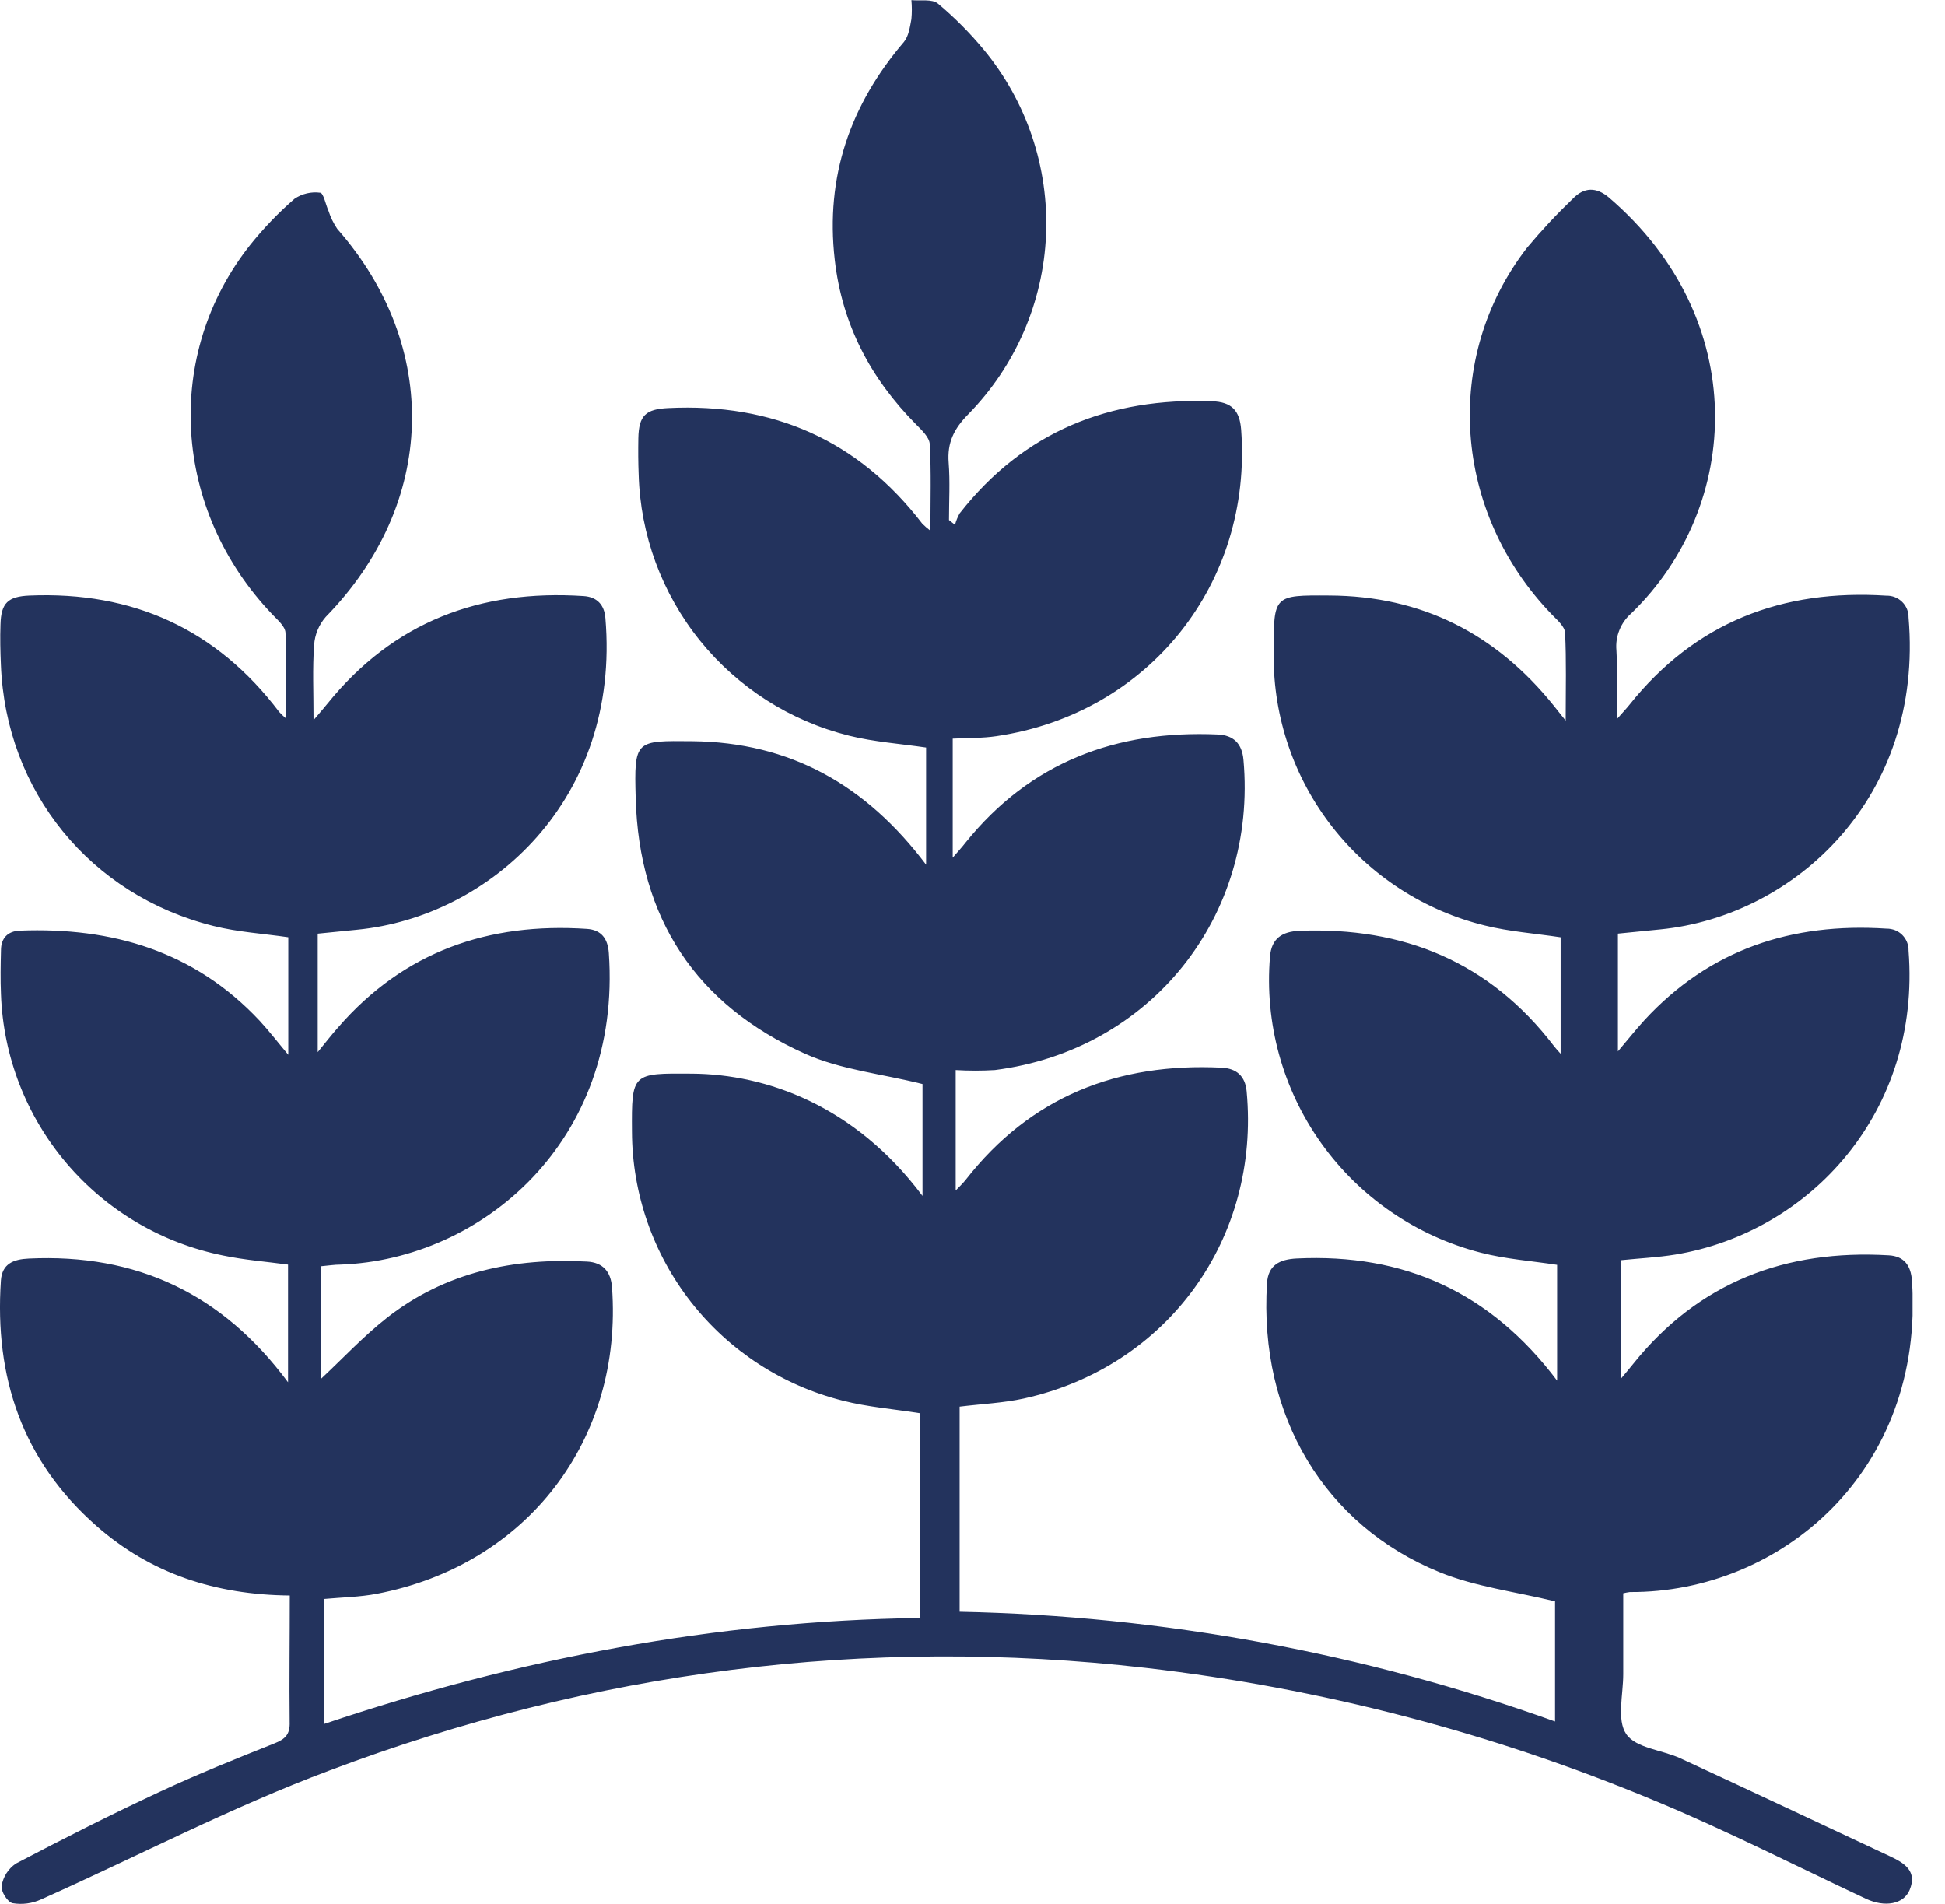 <?xml version="1.0" encoding="UTF-8"?>
<svg xmlns="http://www.w3.org/2000/svg" width="47" height="46" viewBox="0 0 47 46" fill="none">
  <g clip-path="url(#clip0_1478_5305)">
    <path d="M7.002 38.55C5.203 38.532 3.644 38.022 2.334 36.871C0.54 35.297 -0.136 33.276 0.022 30.939C0.051 30.532 0.324 30.425 0.697 30.408C3.293 30.285 5.367 31.249 6.96 33.398V30.554C6.446 30.484 5.909 30.443 5.388 30.334C3.913 30.036 2.582 29.252 1.609 28.107C0.636 26.963 0.077 25.525 0.024 24.025C0.008 23.672 0.015 23.317 0.024 22.962C0.024 22.668 0.186 22.498 0.481 22.486C2.714 22.4 4.699 22.981 6.273 24.662C6.503 24.91 6.709 25.179 6.966 25.485V22.646C6.369 22.558 5.75 22.522 5.158 22.373C2.181 21.631 0.141 19.122 0.022 16.064C0.008 15.74 8.21562e-05 15.415 0.012 15.092C0.025 14.567 0.194 14.413 0.711 14.39C3.211 14.285 5.231 15.202 6.746 17.201C6.798 17.257 6.853 17.31 6.911 17.359C6.911 16.617 6.931 15.951 6.898 15.286C6.89 15.136 6.712 14.983 6.588 14.854C4.165 12.325 3.935 8.565 6.058 5.901C6.378 5.504 6.732 5.136 7.117 4.802C7.299 4.679 7.52 4.627 7.737 4.656C7.817 4.664 7.869 4.941 7.937 5.093C7.987 5.247 8.058 5.394 8.149 5.529C10.659 8.386 10.543 12.174 7.871 14.906C7.705 15.096 7.606 15.335 7.59 15.586C7.549 16.147 7.576 16.712 7.576 17.399C7.745 17.2 7.832 17.101 7.914 16.999C9.507 15.027 11.602 14.238 14.098 14.402C14.428 14.422 14.602 14.613 14.629 14.933C15.001 19.304 11.853 22.151 8.629 22.464L7.677 22.559V25.421C7.868 25.187 8.013 24.999 8.173 24.82C9.763 22.99 11.802 22.284 14.184 22.444C14.535 22.468 14.688 22.684 14.712 23.027C15.027 27.563 11.659 30.43 8.231 30.554C8.08 30.554 7.928 30.579 7.756 30.594V33.315C8.272 32.834 8.774 32.293 9.347 31.842C10.765 30.729 12.421 30.387 14.185 30.481C14.574 30.502 14.76 30.729 14.789 31.1C15.059 34.782 12.737 37.816 9.102 38.509C8.695 38.587 8.276 38.593 7.837 38.633V41.652C12.515 40.077 17.285 39.162 22.225 39.093V34.145C21.605 34.046 20.968 33.997 20.364 33.842C18.913 33.477 17.625 32.64 16.702 31.464C15.78 30.288 15.277 28.84 15.271 27.347C15.261 25.917 15.271 25.931 16.718 25.941C18.514 25.953 20.65 26.703 22.292 28.895V26.192C21.316 25.945 20.32 25.849 19.454 25.46C16.816 24.276 15.439 22.186 15.361 19.281C15.321 17.872 15.353 17.896 16.725 17.908C19.098 17.931 20.932 18.97 22.379 20.893V18.061C21.759 17.969 21.128 17.927 20.518 17.775C19.096 17.421 17.829 16.613 16.911 15.474C15.993 14.335 15.474 12.927 15.433 11.466C15.421 11.173 15.42 10.88 15.425 10.587C15.436 10.036 15.605 9.885 16.147 9.859C18.677 9.736 20.736 10.63 22.288 12.654C22.349 12.715 22.414 12.771 22.483 12.823C22.483 12.071 22.505 11.398 22.467 10.729C22.458 10.564 22.273 10.392 22.138 10.255C21.034 9.142 20.348 7.837 20.171 6.272C19.943 4.268 20.543 2.536 21.843 1.014C21.959 0.875 21.988 0.652 22.024 0.462C22.038 0.309 22.038 0.156 22.024 0.003C22.241 0.025 22.52 -0.03 22.663 0.085C23.065 0.422 23.435 0.794 23.77 1.198C24.809 2.453 25.346 4.048 25.277 5.674C25.208 7.3 24.539 8.844 23.398 10.008C23.052 10.358 22.886 10.694 22.924 11.179C22.96 11.638 22.932 12.102 22.932 12.565L23.077 12.681C23.103 12.584 23.141 12.49 23.191 12.402C24.74 10.423 26.813 9.601 29.289 9.695C29.761 9.712 29.957 9.915 29.992 10.38C30.271 14.097 27.759 17.245 24.074 17.787C23.739 17.837 23.397 17.827 23.022 17.846V20.723C23.146 20.577 23.243 20.475 23.332 20.359C24.9 18.411 26.973 17.637 29.428 17.746C29.807 17.764 30.012 17.963 30.048 18.355C30.389 22.143 27.803 25.375 24.042 25.854C23.726 25.873 23.41 25.873 23.094 25.854V28.765C23.189 28.665 23.269 28.591 23.336 28.506C24.909 26.492 27.009 25.673 29.522 25.797C29.878 25.815 30.09 25.996 30.125 26.368C30.457 29.922 28.217 33.021 24.742 33.79C24.245 33.899 23.733 33.92 23.189 33.987V38.942C28.097 39.041 32.957 39.937 37.577 41.594V38.691C36.617 38.456 35.648 38.339 34.779 37.983C32.03 36.863 30.415 34.228 30.617 31.004C30.645 30.572 30.912 30.427 31.339 30.406C33.93 30.282 36.014 31.218 37.627 33.358V30.56C37.02 30.466 36.386 30.422 35.782 30.266C34.224 29.865 32.858 28.927 31.926 27.619C30.994 26.31 30.556 24.715 30.689 23.116C30.724 22.672 30.984 22.509 31.396 22.491C33.916 22.39 35.999 23.245 37.55 25.273C37.586 25.322 37.628 25.365 37.712 25.46V22.647C37.092 22.553 36.472 22.51 35.876 22.361C34.416 22.002 33.118 21.162 32.194 19.978C31.269 18.794 30.771 17.335 30.778 15.834V15.741C30.778 14.38 30.778 14.38 32.119 14.389C34.358 14.397 36.147 15.316 37.538 17.04C37.613 17.131 37.685 17.224 37.834 17.411C37.834 16.628 37.853 15.956 37.819 15.288C37.811 15.139 37.634 14.985 37.509 14.858C35.108 12.384 34.843 8.64 36.902 5.983C37.249 5.568 37.618 5.173 38.008 4.799C38.281 4.518 38.574 4.515 38.877 4.77C42.311 7.709 42.102 12.224 39.42 14.82C39.294 14.929 39.195 15.068 39.133 15.223C39.07 15.377 39.045 15.545 39.06 15.711C39.089 16.227 39.068 16.747 39.068 17.378C39.223 17.203 39.302 17.12 39.373 17.031C40.967 15.035 43.069 14.23 45.586 14.393C45.656 14.391 45.726 14.404 45.791 14.43C45.856 14.456 45.915 14.495 45.965 14.544C46.015 14.593 46.054 14.652 46.081 14.717C46.107 14.782 46.12 14.851 46.119 14.921C46.491 19.274 43.364 22.136 40.123 22.456L39.096 22.558V25.403C39.344 25.11 39.532 24.873 39.735 24.651C41.314 22.937 43.3 22.287 45.588 22.438C45.659 22.437 45.728 22.45 45.794 22.476C45.859 22.502 45.918 22.541 45.968 22.591C46.017 22.641 46.056 22.7 46.082 22.765C46.108 22.83 46.121 22.9 46.119 22.97C46.422 26.858 43.743 29.774 40.483 30.312C40.059 30.381 39.626 30.401 39.168 30.448V33.313C39.285 33.172 39.377 33.065 39.465 32.954C41.054 30.975 43.149 30.183 45.642 30.33C46.014 30.351 46.175 30.578 46.201 30.94C46.516 35.545 43.023 38.486 39.385 38.466C39.331 38.473 39.278 38.483 39.225 38.496C39.225 39.138 39.225 39.794 39.225 40.451C39.225 40.946 39.065 41.555 39.297 41.897C39.529 42.24 40.166 42.28 40.609 42.485C42.304 43.268 43.992 44.065 45.683 44.856C46.024 45.017 46.333 45.211 46.145 45.664C46.001 46.01 45.546 46.09 45.093 45.878C43.389 45.08 41.71 44.22 39.972 43.501C36.049 41.865 31.916 40.788 27.692 40.3C20.911 39.525 14.33 40.377 7.971 42.774C5.582 43.666 3.318 44.855 0.992 45.893C0.778 45.991 0.539 46.023 0.306 45.984C0.182 45.96 0.017 45.692 0.04 45.563C0.058 45.455 0.097 45.352 0.156 45.26C0.215 45.168 0.292 45.089 0.382 45.027C1.529 44.426 2.687 43.838 3.855 43.295C4.763 42.871 5.696 42.496 6.627 42.125C6.894 42.02 7.011 41.905 6.999 41.602C6.988 40.597 7.002 39.597 7.002 38.55Z" fill="#23335D"></path>
  </g>
  <defs>
    <clipPath id="clip0_1478_5305">
      <rect width="46.216" height="46" fill="white"></rect>
    </clipPath>
  </defs>
</svg>
